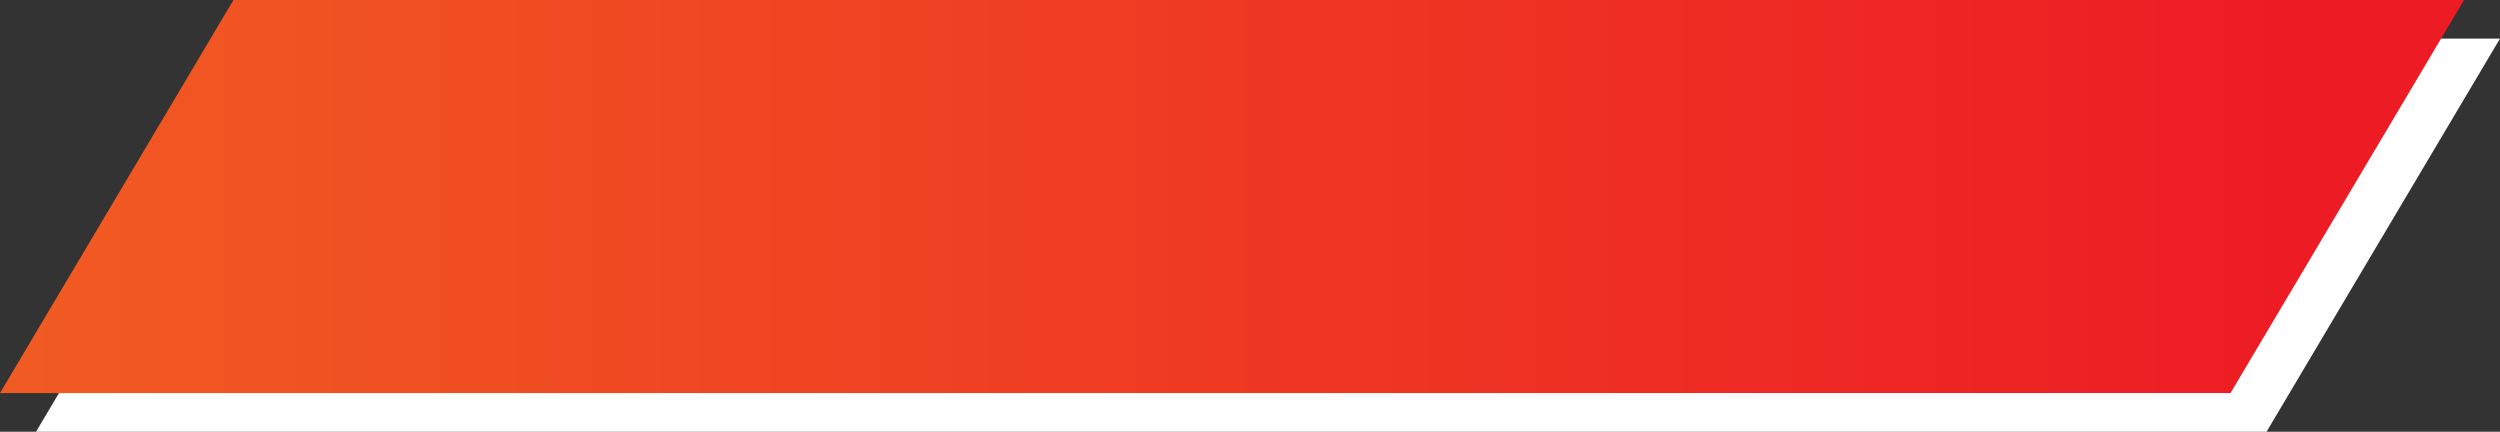 <?xml version="1.0" encoding="UTF-8"?> <svg xmlns="http://www.w3.org/2000/svg" xmlns:xlink="http://www.w3.org/1999/xlink" id="Layer_2" data-name="Layer 2" viewBox="0 0 405.02 69.94"><rect x="0" y="0" width="405.02" height="69.94" fill="#333333" stroke="none"/><defs><style> .cls-1 { fill: #fff; } .cls-2 { clip-path: url(#clippath); } .cls-3 { fill: none; } .cls-4 { fill: url(#linear-gradient); } </style><clipPath id="clippath"><polygon class="cls-3" points="37.82 0 0 63.68 361.36 63.68 399.19 0 37.82 0"></polygon></clipPath><linearGradient id="linear-gradient" x1="-1762.77" y1="2809.95" x2="-1761.77" y2="2809.95" gradientTransform="translate(636997.26 1015442.02) scale(361.36 -361.36)" gradientUnits="userSpaceOnUse"><stop offset="0" stop-color="#f15a22"></stop><stop offset="1" stop-color="#ed1c24"></stop></linearGradient></defs><g id="Layer_1-2" data-name="Layer 1"><g><polygon class="cls-1" points="43.66 6.25 5.84 69.94 367.2 69.94 405.02 6.25 43.66 6.25"></polygon><g class="cls-2"><rect class="cls-4" x="0" width="399.18" height="63.68"></rect></g></g></g></svg> 